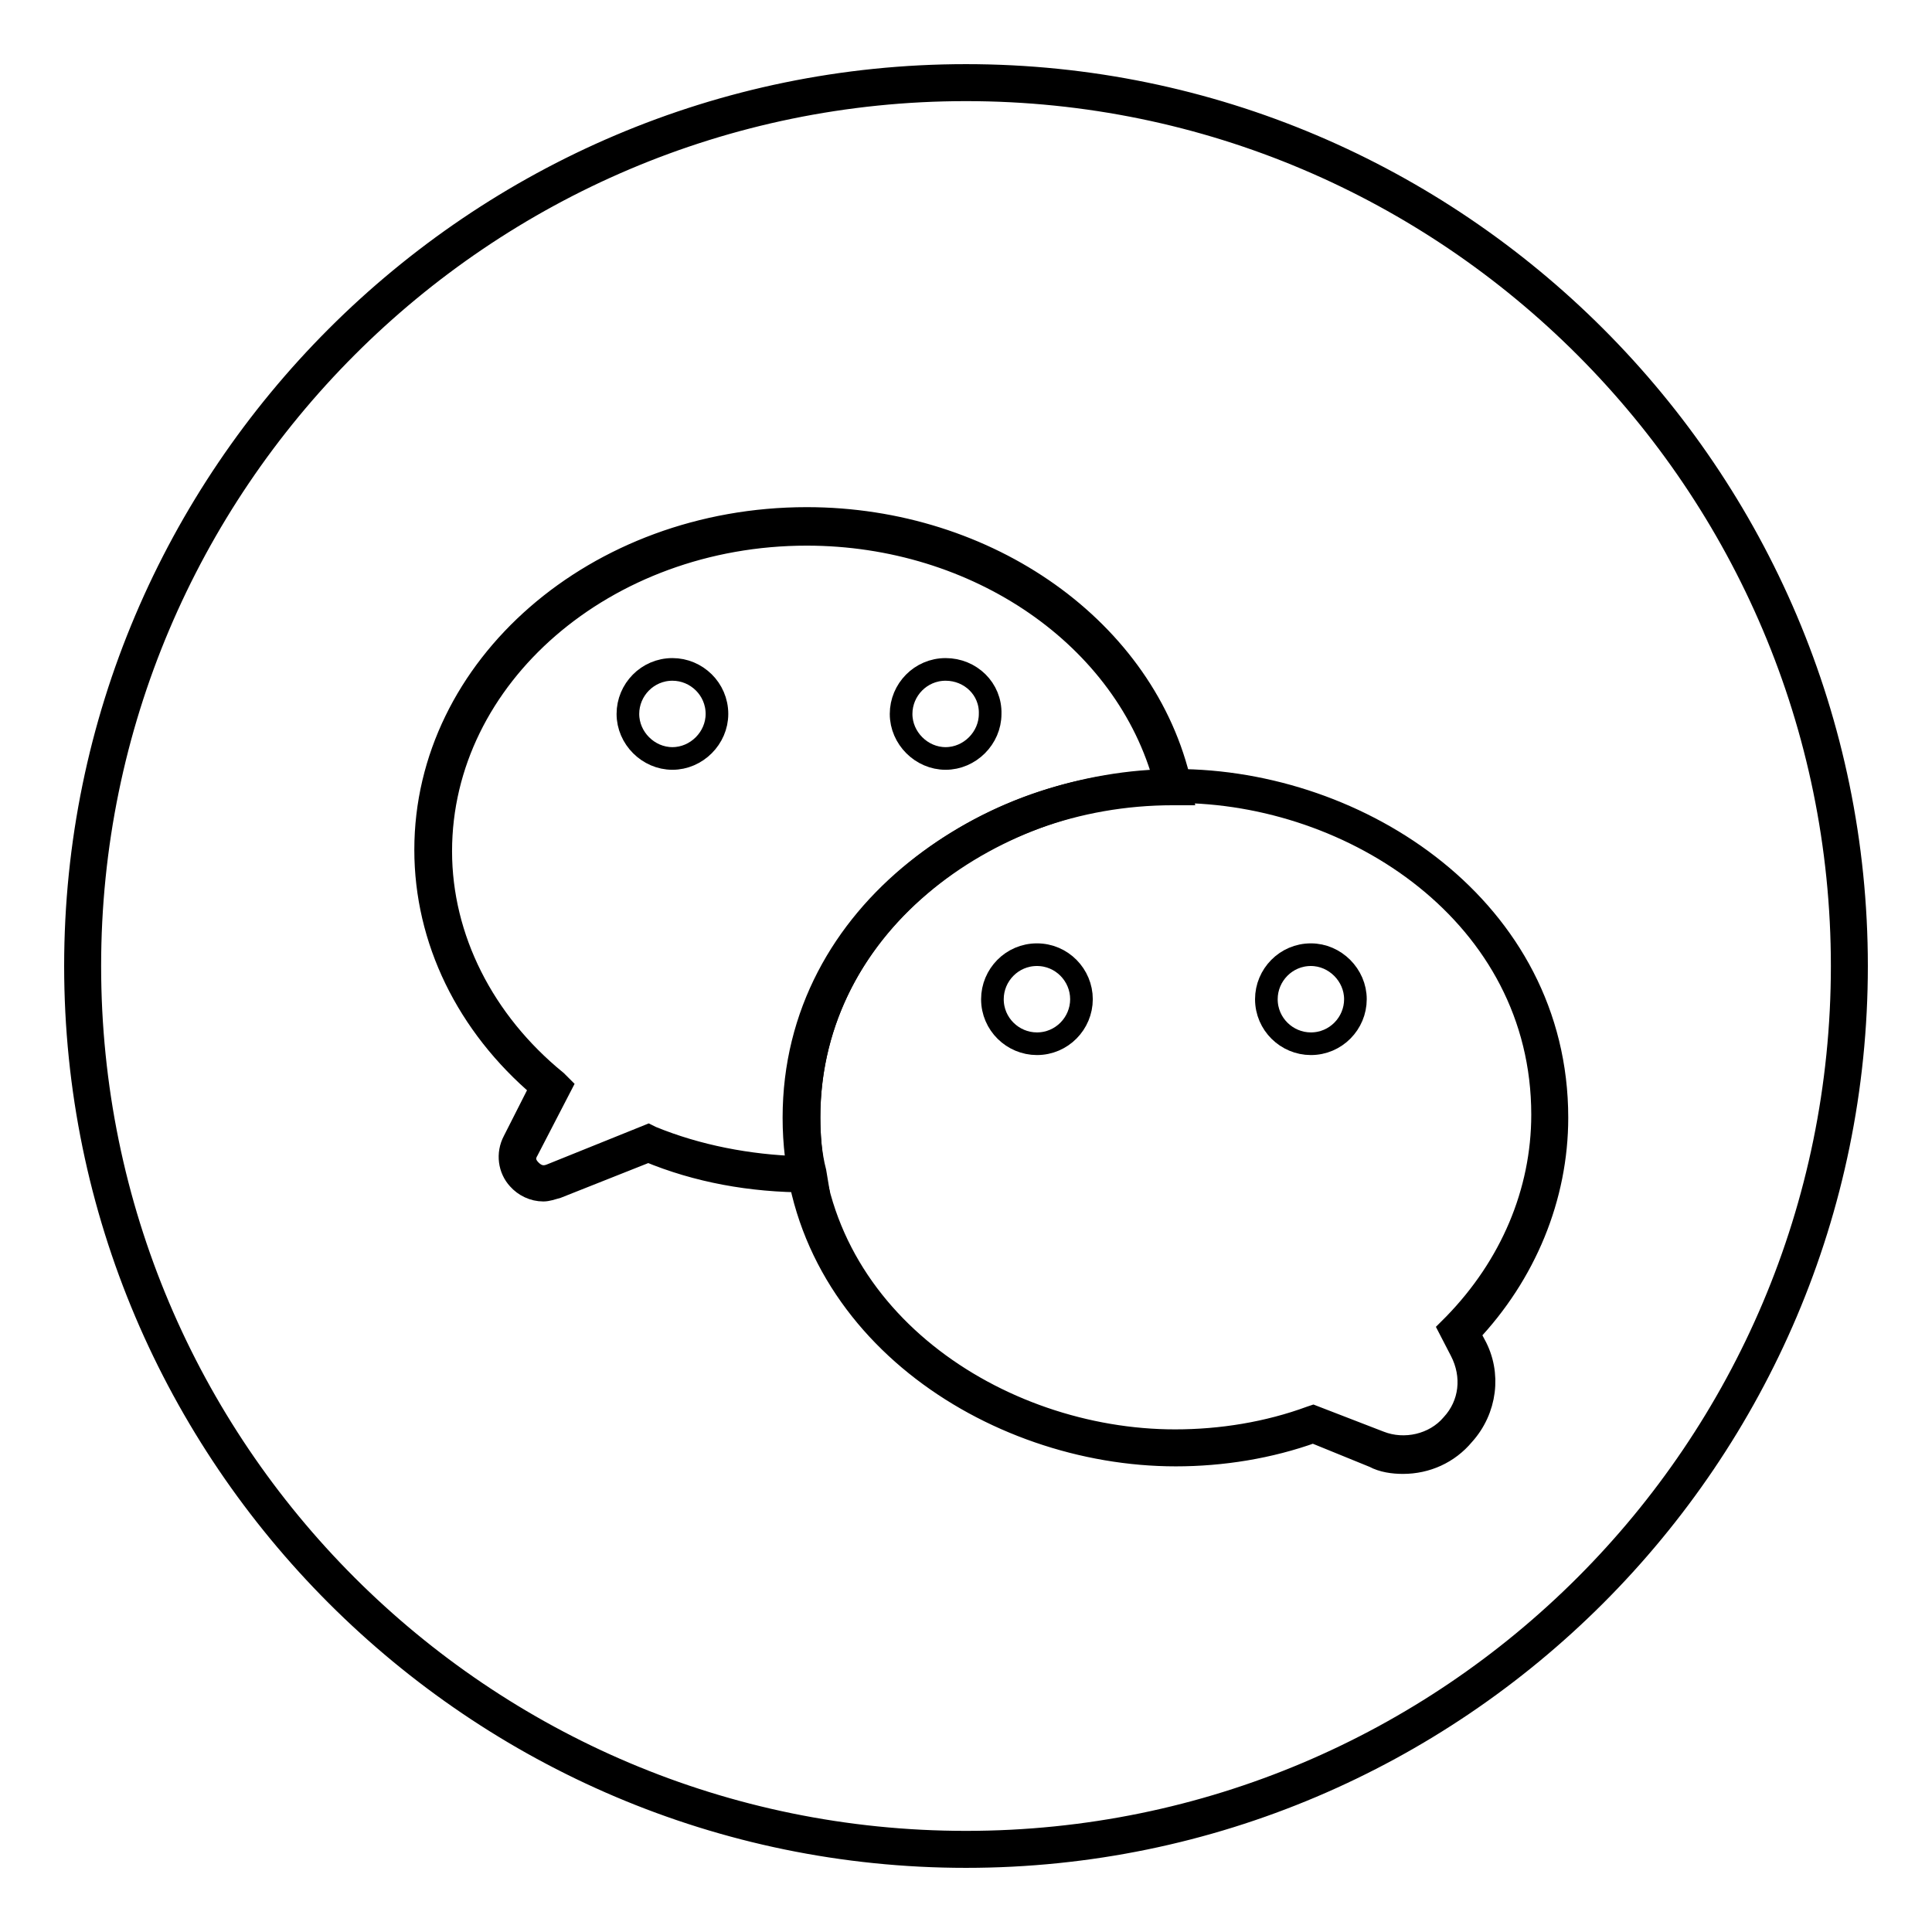 <?xml version="1.0" encoding="utf-8"?>
<!-- Svg Vector Icons : http://www.onlinewebfonts.com/icon -->
<!DOCTYPE svg PUBLIC "-//W3C//DTD SVG 1.1//EN" "http://www.w3.org/Graphics/SVG/1.1/DTD/svg11.dtd">
<svg version="1.1" xmlns="http://www.w3.org/2000/svg" xmlns:xlink="http://www.w3.org/1999/xlink" x="0px" y="0px" viewBox="0 0 256 256" enable-background="new 0 0 256 256" xml:space="preserve">
<g><g><path stroke-width="3" fill-opacity="0" stroke="#000000"  d="M128,246c-65,0-118-53-118-118C10,63,63,10,128,10c65,0,118,53,118,118C246,193,193,246,128,246z M128,11.9C63.9,11.9,11.9,64.1,11.9,128c0,64.1,52,116.1,116.1,116.1c64.1,0,116.1-52,116.1-116.1C244.1,64.1,192.1,11.9,128,11.9z"/><path stroke-width="3" fill-opacity="0" stroke="#000000"  d="M72,157.7c-1.3,0-2.5-0.6-3.3-1.5c-1.2-1.3-1.5-3.3-0.6-5l3.6-7.1c-9.8-8.3-15.3-19.6-15.3-31.5c0-24.2,22.6-43.9,50.5-43.9l0,0l0,0l0,0c24,0,44.9,14.8,49.5,35.3l0.2,1.2h-1.2c-12.7,0-24.8,4.4-33.8,12.3c-9.4,8.1-14.4,19-14.4,30.5c0,2.5,0.2,5,0.8,7.3l0.2,1.2h-1.2c-7.5,0-14.6-1.3-21.1-4l-12.1,4.8C73.1,157.5,72.5,157.7,72,157.7z M106.9,70.8c-26.7,0-48.5,18.8-48.5,42c0,11.5,5.6,22.6,15.3,30.5l0.6,0.6l-4.4,8.5c-0.6,1-0.4,1.9,0.4,2.7c0.8,0.8,1.7,1,2.7,0.6l12.9-5.2l0.4,0.2c6.1,2.5,12.9,3.8,19.6,4c-0.4-2.1-0.6-4.4-0.6-6.5c0-12.1,5.4-23.4,15.1-31.9c9.2-7.9,21.1-12.5,34-12.7C149.3,84.4,129.5,70.8,106.9,70.8z"/><path stroke-width="3" fill-opacity="0" stroke="#000000"  d="M185.9,193.8c-1.3,0-2.7-0.2-3.8-0.8l-8.1-3.3c-5.8,2.1-12.1,3.1-18.2,3.1c-24.4,0-50.6-17.1-50.6-44.7c0-27.6,26.3-44.7,50.6-44.7c24.4,0,50.5,17.1,50.5,44.7c0,10.5-4.2,20.7-11.7,28.6l0.8,1.5c2.1,3.8,1.5,8.6-1.5,11.9C191.9,192.5,189,193.8,185.9,193.8z M174,187.7l8.8,3.4c3.3,1.3,7.3,0.4,9.6-2.3c2.5-2.7,2.9-6.5,1.2-9.8l-1.5-2.9l0.6-0.6c7.5-7.7,11.7-17.5,11.7-27.8c0-26.5-25.1-42.8-48.5-42.8c-23.4,0-48.7,16.7-48.7,43.2s25.1,42.8,48.5,42.8c6.1,0,12.3-1,18-3.1L174,187.7z"/><path stroke-width="3" fill-opacity="0" stroke="#000000"  d="M125.3,88.7c-3.3,0-5.9,2.7-5.9,5.9s2.7,5.9,5.9,5.9s5.9-2.7,5.9-5.9C131.3,91.3,128.6,88.7,125.3,88.7z M89.1,88.7c-3.3,0-5.9,2.7-5.9,5.9s2.7,5.9,5.9,5.9s5.9-2.7,5.9-5.9C95,91.3,92.3,88.7,89.1,88.7z"/><path stroke-width="3" fill-opacity="0" stroke="#000000"  d="M173.7,126.5c-3.3,0-5.9,2.7-5.9,5.9c0,3.3,2.7,5.9,5.9,5.9c3.3,0,5.9-2.7,5.9-5.9C179.6,129.2,176.9,126.5,173.7,126.5z M137.4,126.5c-3.3,0-5.9,2.7-5.9,5.9c0,3.3,2.7,5.9,5.9,5.9c3.3,0,5.9-2.7,5.9-5.9C143.3,129.2,140.7,126.5,137.4,126.5z"/></g></g>
</svg>